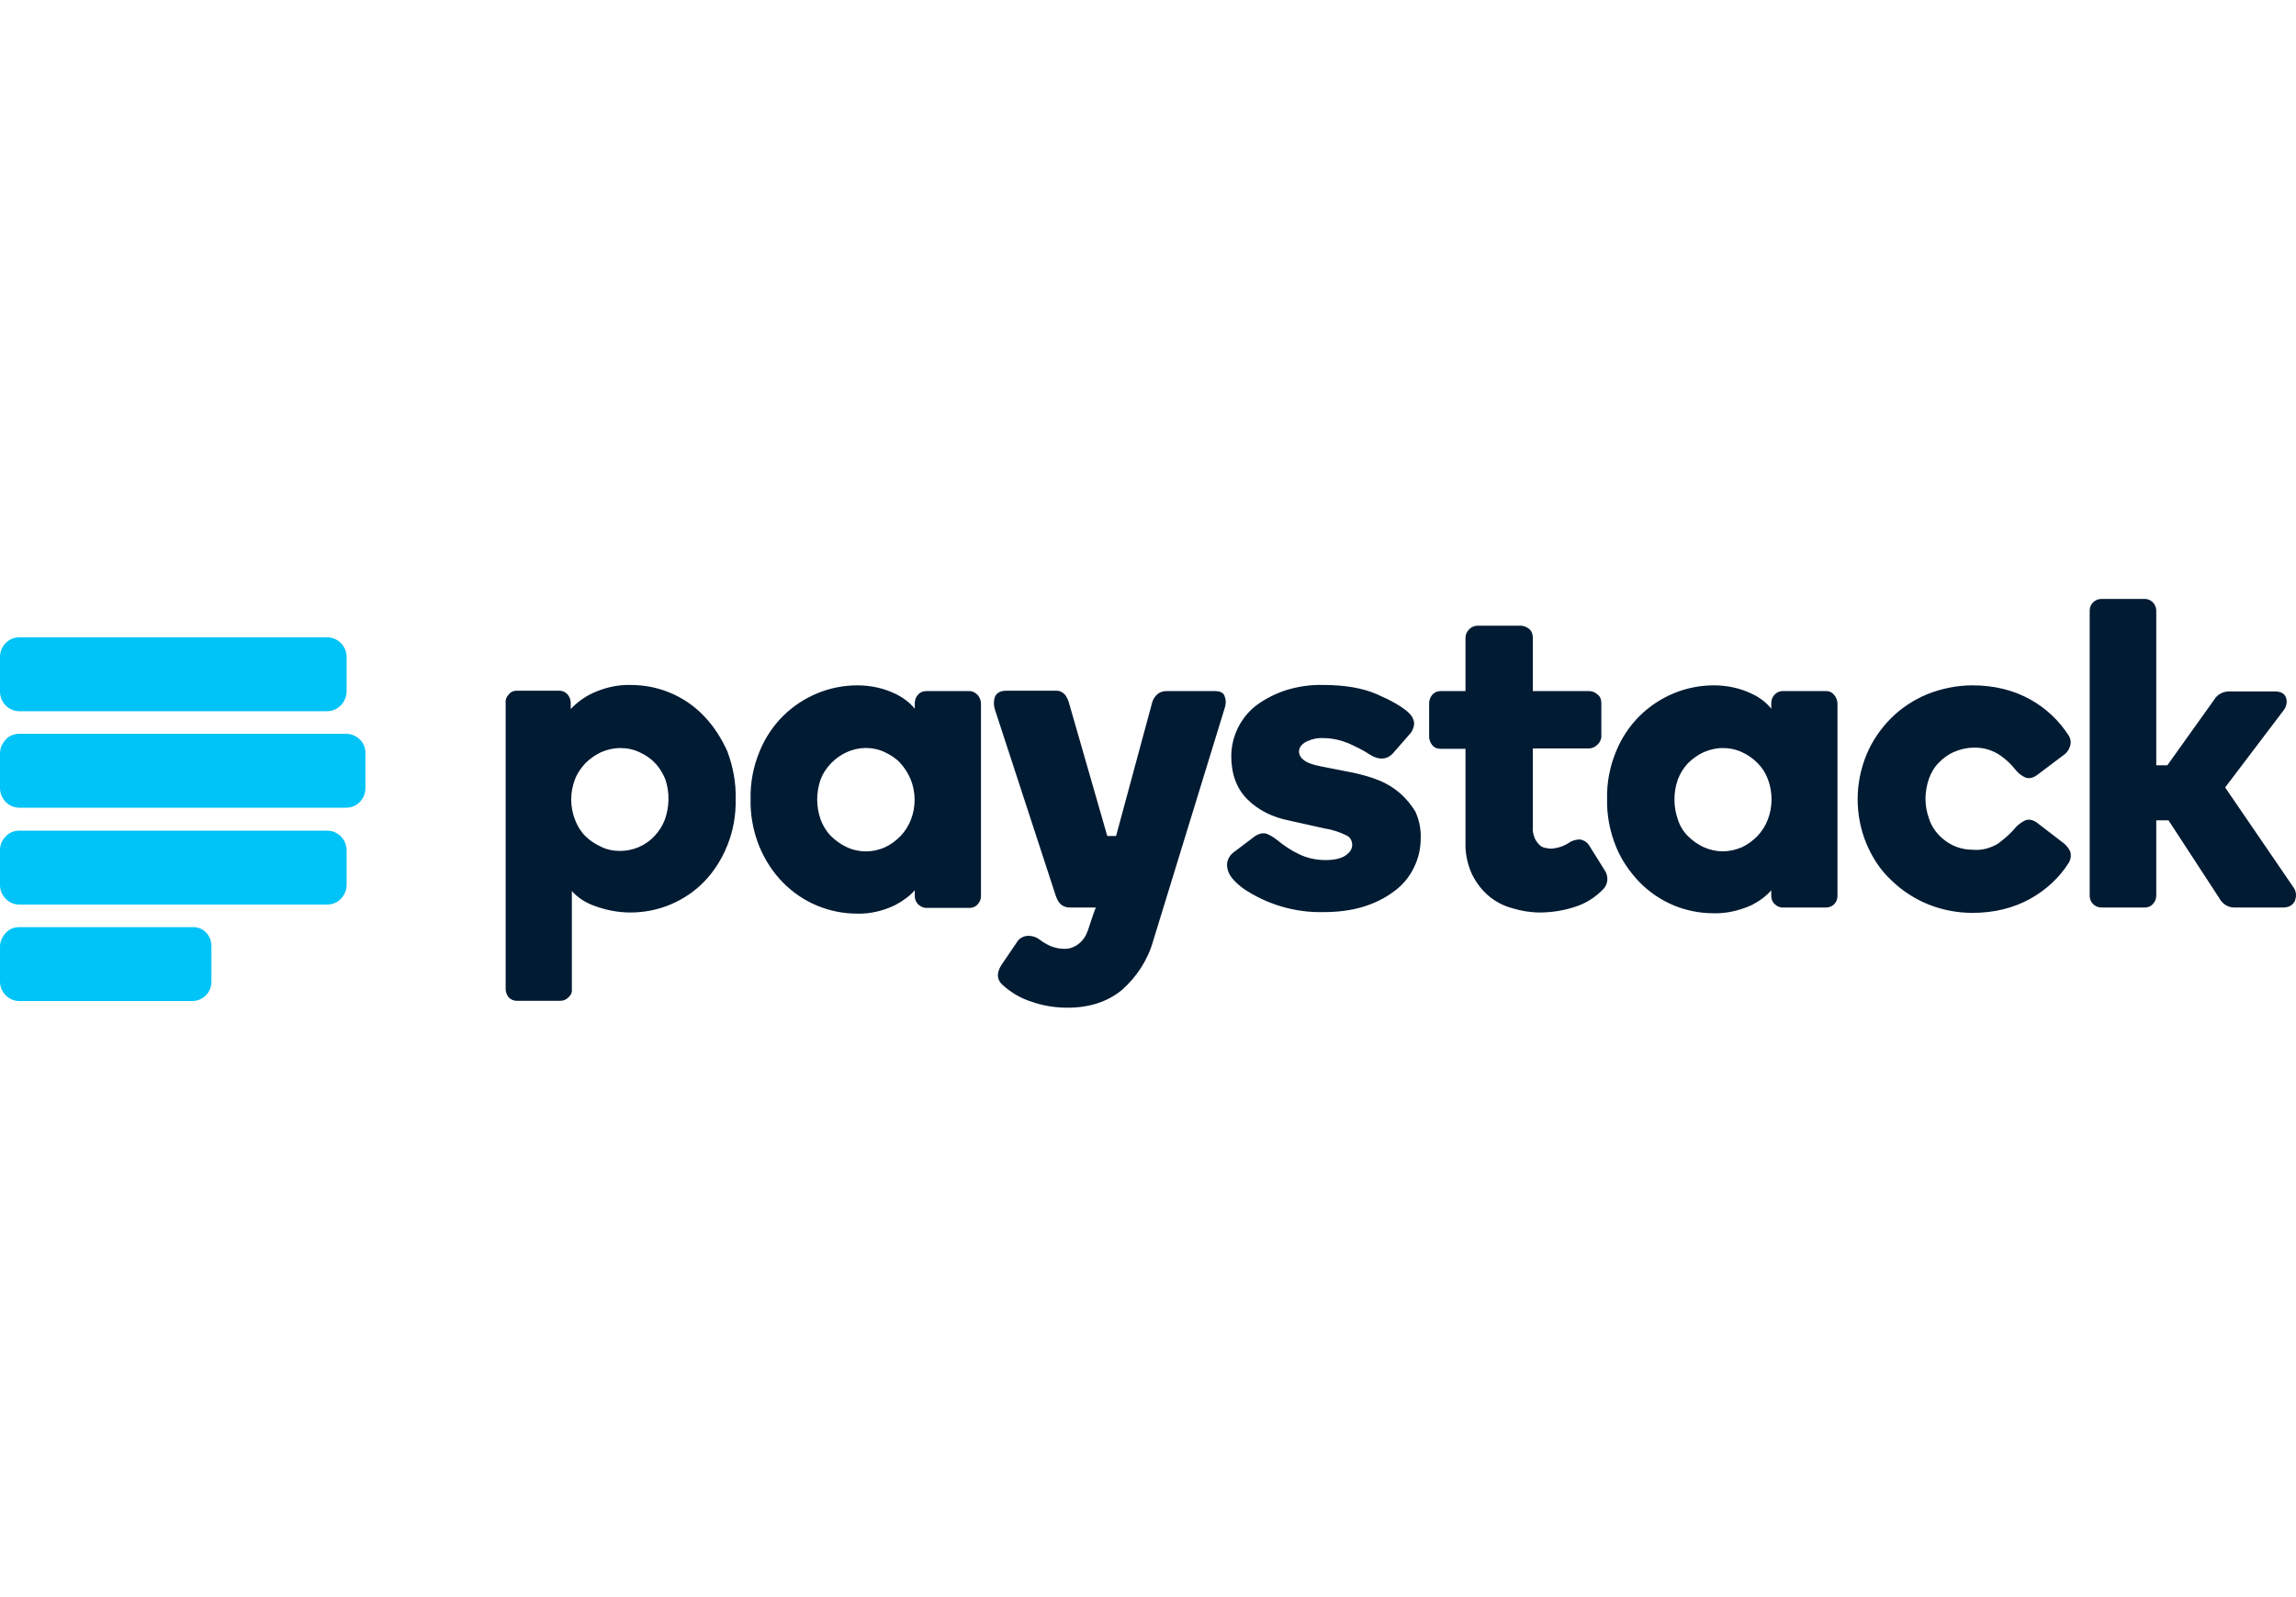 <?xml version="1.0" encoding="utf-8"?>
<svg xmlns="http://www.w3.org/2000/svg" width="115" height="80" viewBox="0 0 115 80" fill="none">
<path d="M16.384 31.923H0.959C0.441 31.923 0 32.364 0 32.901V34.646C0 35.183 0.441 35.624 0.959 35.624H16.384C16.921 35.624 17.343 35.183 17.362 34.646V32.92C17.362 32.364 16.921 31.923 16.384 31.923ZM16.384 41.608H0.959C0.71 41.608 0.46 41.704 0.288 41.896C0.096 42.087 0 42.318 0 42.586V44.331C0 44.868 0.441 45.309 0.959 45.309H16.384C16.921 45.309 17.343 44.887 17.362 44.331V42.586C17.343 42.03 16.921 41.608 16.384 41.608ZM9.65 46.441H0.959C0.71 46.441 0.46 46.537 0.288 46.729C0.115 46.92 0 47.151 0 47.419V49.164C0 49.701 0.441 50.142 0.959 50.142H9.631C10.168 50.142 10.59 49.701 10.59 49.183V47.438C10.609 46.863 10.187 46.422 9.65 46.441ZM17.362 36.756H0.959C0.71 36.756 0.46 36.852 0.288 37.044C0.115 37.235 0 37.465 0 37.734V39.479C0 40.016 0.441 40.457 0.959 40.457H17.343C17.88 40.457 18.302 40.016 18.302 39.479V37.734C18.322 37.197 17.88 36.775 17.362 36.756Z" fill="#00C3F7"/>
<path d="M35.256 35.861C34.777 35.363 34.221 34.98 33.589 34.712C32.956 34.444 32.285 34.31 31.595 34.31C30.924 34.291 30.273 34.444 29.659 34.731C29.257 34.923 28.892 35.191 28.586 35.517V35.21C28.586 35.057 28.528 34.904 28.432 34.789C28.337 34.674 28.183 34.597 28.011 34.597H25.883C25.73 34.597 25.576 34.654 25.48 34.789C25.365 34.904 25.308 35.057 25.327 35.21V49.538C25.327 49.691 25.384 49.844 25.48 49.959C25.595 50.074 25.73 50.131 25.883 50.131H28.068C28.221 50.131 28.356 50.074 28.471 49.959C28.586 49.863 28.662 49.71 28.643 49.538V44.634C28.95 44.979 29.352 45.228 29.793 45.381C30.368 45.592 30.963 45.707 31.576 45.707C32.266 45.707 32.956 45.572 33.589 45.304C34.221 45.036 34.796 44.653 35.276 44.155C35.774 43.638 36.157 43.025 36.426 42.355C36.732 41.608 36.867 40.803 36.847 39.999C36.867 39.194 36.713 38.39 36.426 37.623C36.138 36.991 35.755 36.378 35.256 35.861ZM33.301 41.052C33.186 41.358 33.014 41.627 32.784 41.876C32.343 42.355 31.71 42.623 31.058 42.623C30.733 42.623 30.407 42.565 30.1 42.412C29.812 42.278 29.544 42.106 29.314 41.876C29.084 41.646 28.912 41.358 28.797 41.052C28.547 40.401 28.547 39.692 28.797 39.041C28.912 38.734 29.103 38.466 29.314 38.236C29.544 38.007 29.812 37.815 30.1 37.681C30.407 37.547 30.733 37.47 31.058 37.47C31.404 37.47 31.71 37.528 32.036 37.681C32.324 37.815 32.592 37.987 32.803 38.217C33.033 38.447 33.186 38.715 33.32 39.022C33.55 39.692 33.531 40.401 33.301 41.052ZM48.559 34.616H46.393C46.24 34.616 46.087 34.674 45.991 34.789C45.876 34.904 45.818 35.057 45.818 35.229V35.497C45.55 35.172 45.205 34.923 44.841 34.75C44.246 34.463 43.595 34.329 42.943 34.329C41.544 34.329 40.221 34.884 39.224 35.861C38.707 36.378 38.304 36.991 38.036 37.662C37.729 38.409 37.576 39.213 37.595 40.037C37.576 40.841 37.729 41.646 38.036 42.412C38.323 43.082 38.707 43.695 39.224 44.212C40.202 45.209 41.544 45.764 42.924 45.764C43.575 45.783 44.227 45.63 44.822 45.343C45.186 45.151 45.55 44.902 45.818 44.596V44.883C45.818 45.036 45.876 45.189 45.991 45.304C46.106 45.4 46.24 45.477 46.393 45.477H48.559C48.713 45.477 48.866 45.419 48.962 45.304C49.077 45.189 49.134 45.036 49.134 44.883V35.248C49.134 35.095 49.077 34.942 48.981 34.827C48.866 34.693 48.713 34.616 48.559 34.616ZM45.627 41.052C45.511 41.358 45.339 41.627 45.109 41.876C44.879 42.106 44.63 42.297 44.342 42.431C43.729 42.718 43.02 42.718 42.406 42.431C42.119 42.297 41.85 42.106 41.62 41.876C41.39 41.646 41.218 41.358 41.103 41.052C40.873 40.401 40.873 39.692 41.103 39.041C41.218 38.734 41.39 38.485 41.62 38.236C41.85 38.007 42.099 37.815 42.406 37.681C43.02 37.394 43.729 37.394 44.323 37.681C44.611 37.815 44.879 37.987 45.09 38.217C45.301 38.447 45.473 38.715 45.607 39.022C45.876 39.692 45.876 40.401 45.627 41.052ZM70.143 39.75C69.837 39.481 69.472 39.252 69.089 39.098C68.686 38.926 68.246 38.811 67.824 38.715L66.175 38.39C65.754 38.313 65.447 38.198 65.293 38.064C65.159 37.968 65.064 37.815 65.064 37.643C65.064 37.47 65.159 37.317 65.37 37.183C65.658 37.03 65.964 36.953 66.29 36.972C66.712 36.972 67.134 37.068 67.517 37.221C67.9 37.394 68.265 37.566 68.61 37.796C69.089 38.102 69.511 38.045 69.798 37.7L70.584 36.8C70.737 36.647 70.814 36.455 70.833 36.244C70.814 36.014 70.699 35.823 70.526 35.67C70.201 35.382 69.664 35.076 68.955 34.769C68.246 34.463 67.344 34.31 66.29 34.31C65.638 34.291 65.006 34.386 64.393 34.578C63.875 34.75 63.377 34.999 62.936 35.325C62.533 35.631 62.227 36.014 61.996 36.474C61.786 36.915 61.671 37.394 61.671 37.872C61.671 38.773 61.939 39.501 62.476 40.037C63.013 40.573 63.722 40.937 64.603 41.109L66.329 41.493C66.693 41.55 67.076 41.665 67.421 41.837C67.613 41.914 67.728 42.106 67.728 42.316C67.728 42.508 67.632 42.68 67.421 42.833C67.21 42.987 66.865 43.082 66.405 43.082C65.945 43.082 65.466 42.987 65.044 42.776C64.642 42.584 64.278 42.335 63.932 42.048C63.779 41.933 63.626 41.837 63.434 41.761C63.242 41.703 62.993 41.761 62.744 41.971L61.805 42.68C61.536 42.872 61.402 43.197 61.479 43.504C61.536 43.83 61.786 44.136 62.265 44.5C63.453 45.304 64.872 45.726 66.309 45.687C66.98 45.687 67.651 45.611 68.284 45.419C68.84 45.247 69.357 44.998 69.817 44.653C70.239 44.347 70.584 43.944 70.814 43.465C71.044 43.006 71.159 42.508 71.159 41.991C71.178 41.531 71.082 41.071 70.891 40.65C70.699 40.343 70.45 40.018 70.143 39.75ZM79.612 42.374C79.517 42.201 79.344 42.086 79.133 42.048C78.942 42.048 78.731 42.106 78.577 42.221C78.309 42.393 78.002 42.489 77.696 42.508C77.6 42.508 77.485 42.489 77.389 42.469C77.274 42.45 77.178 42.393 77.101 42.316C77.005 42.221 76.929 42.106 76.871 41.991C76.795 41.799 76.756 41.608 76.775 41.416V37.489H79.574C79.747 37.489 79.9 37.413 80.015 37.298C80.13 37.183 80.207 37.049 80.207 36.876V35.21C80.207 35.038 80.149 34.884 80.015 34.789C79.9 34.674 79.747 34.616 79.593 34.616H76.775V31.935C76.775 31.781 76.718 31.609 76.603 31.513C76.488 31.417 76.354 31.36 76.2 31.341H74.015C73.862 31.341 73.709 31.398 73.594 31.513C73.478 31.628 73.402 31.781 73.402 31.935V34.616H72.156C72.002 34.616 71.849 34.674 71.734 34.808C71.638 34.923 71.581 35.076 71.581 35.229V36.896C71.581 37.049 71.638 37.202 71.734 37.317C71.83 37.451 71.983 37.508 72.156 37.508H73.402V42.182C73.383 42.738 73.498 43.293 73.728 43.791C73.939 44.212 74.207 44.577 74.571 44.883C74.916 45.17 75.319 45.381 75.76 45.496C76.2 45.63 76.66 45.707 77.121 45.707C77.715 45.707 78.328 45.611 78.903 45.419C79.44 45.247 79.919 44.94 80.302 44.538C80.552 44.289 80.571 43.887 80.379 43.6L79.612 42.374ZM91.459 34.616H89.293C89.139 34.616 89.005 34.674 88.89 34.789C88.775 34.904 88.718 35.057 88.718 35.229V35.497C88.449 35.172 88.123 34.923 87.74 34.75C87.146 34.463 86.494 34.329 85.842 34.329C84.443 34.329 83.12 34.884 82.124 35.861C81.606 36.378 81.203 36.991 80.935 37.662C80.628 38.409 80.475 39.213 80.494 40.018C80.475 40.822 80.628 41.627 80.935 42.393C81.203 43.063 81.625 43.676 82.124 44.193C83.101 45.189 84.424 45.745 85.823 45.745C86.475 45.764 87.126 45.611 87.721 45.343C88.104 45.151 88.449 44.902 88.718 44.596V44.883C88.718 45.036 88.775 45.189 88.89 45.285C89.005 45.4 89.139 45.458 89.293 45.458H91.459C91.784 45.458 92.034 45.209 92.034 44.883V35.248C92.034 35.095 91.976 34.942 91.88 34.827C91.784 34.693 91.631 34.616 91.459 34.616ZM88.545 41.052C88.43 41.358 88.257 41.627 88.027 41.876C87.797 42.106 87.548 42.297 87.261 42.431C86.954 42.565 86.628 42.642 86.283 42.642C85.938 42.642 85.631 42.565 85.325 42.431C85.037 42.297 84.769 42.106 84.539 41.876C84.309 41.646 84.136 41.358 84.04 41.052C83.81 40.401 83.81 39.692 84.04 39.041C84.155 38.734 84.328 38.466 84.539 38.236C84.769 38.007 85.037 37.815 85.325 37.681C85.631 37.547 85.957 37.47 86.283 37.47C86.609 37.47 86.935 37.528 87.261 37.681C87.548 37.815 87.797 37.987 88.027 38.217C88.257 38.447 88.43 38.715 88.545 39.022C88.794 39.673 88.794 40.401 88.545 41.052ZM103.343 42.221L102.097 41.263C101.867 41.071 101.637 41.014 101.445 41.09C101.273 41.167 101.12 41.282 100.985 41.416C100.717 41.742 100.391 42.029 100.046 42.278C99.663 42.489 99.26 42.604 98.838 42.565C98.34 42.565 97.88 42.431 97.478 42.144C97.075 41.857 96.768 41.474 96.615 40.995C96.5 40.669 96.442 40.343 96.442 40.018C96.442 39.673 96.5 39.347 96.615 39.003C96.73 38.696 96.883 38.428 97.113 38.198C97.343 37.968 97.593 37.777 97.88 37.662C98.187 37.528 98.513 37.451 98.858 37.451C99.279 37.432 99.701 37.547 100.065 37.758C100.429 37.987 100.736 38.275 101.005 38.62C101.12 38.754 101.273 38.868 101.445 38.945C101.637 39.022 101.867 38.964 102.097 38.773L103.343 37.834C103.496 37.738 103.611 37.585 103.669 37.413C103.746 37.221 103.726 37.011 103.611 36.838C103.132 36.091 102.481 35.478 101.695 35.038C100.87 34.578 99.893 34.329 98.8 34.329C98.033 34.329 97.267 34.482 96.538 34.769C95.848 35.057 95.235 35.459 94.717 35.976C94.2 36.493 93.778 37.106 93.49 37.796C92.896 39.232 92.896 40.841 93.49 42.278C93.778 42.948 94.18 43.58 94.717 44.078C95.81 45.151 97.267 45.726 98.8 45.726C99.893 45.726 100.87 45.477 101.695 45.017C102.481 44.577 103.151 43.964 103.631 43.197C103.726 43.025 103.746 42.814 103.688 42.642C103.611 42.489 103.496 42.335 103.343 42.221ZM114.883 44.462L111.451 39.443L114.384 35.574C114.518 35.401 114.576 35.153 114.499 34.942C114.442 34.789 114.308 34.635 113.943 34.635H111.624C111.49 34.635 111.356 34.674 111.241 34.731C111.087 34.808 110.972 34.923 110.896 35.057L108.557 38.332H108.001V30.594C108.001 30.441 107.944 30.287 107.829 30.172C107.714 30.058 107.579 30 107.426 30H105.26C105.107 30 104.953 30.058 104.838 30.172C104.723 30.287 104.666 30.421 104.666 30.594V44.864C104.666 45.036 104.723 45.17 104.838 45.285C104.953 45.4 105.107 45.458 105.26 45.458H107.426C107.579 45.458 107.733 45.4 107.829 45.285C107.944 45.17 108.001 45.017 108.001 44.864V41.09H108.614L111.164 44.998C111.317 45.285 111.605 45.458 111.911 45.458H114.346C114.71 45.458 114.863 45.285 114.94 45.132C115.036 44.902 115.017 44.653 114.883 44.462ZM60.866 34.616H58.431C58.239 34.616 58.067 34.674 57.933 34.808C57.818 34.923 57.741 35.057 57.703 35.21L55.901 41.876H55.46L53.543 35.21C53.505 35.076 53.447 34.942 53.352 34.808C53.236 34.674 53.083 34.597 52.911 34.597H50.438C50.112 34.597 49.92 34.693 49.825 34.923C49.767 35.114 49.767 35.325 49.825 35.517L52.891 44.902C52.949 45.036 53.007 45.189 53.121 45.285C53.236 45.4 53.409 45.458 53.581 45.458H54.885L54.77 45.764L54.482 46.626C54.387 46.894 54.233 47.124 54.003 47.296C53.792 47.45 53.543 47.545 53.275 47.526C53.045 47.526 52.834 47.469 52.623 47.392C52.412 47.296 52.221 47.181 52.048 47.047C51.895 46.932 51.703 46.875 51.492 46.875H51.473C51.243 46.894 51.032 47.009 50.917 47.22L50.15 48.35C49.844 48.848 50.016 49.154 50.208 49.327C50.63 49.71 51.109 49.997 51.645 50.169C52.24 50.38 52.853 50.476 53.467 50.476C54.578 50.476 55.498 50.169 56.208 49.576C56.936 48.925 57.492 48.082 57.76 47.124L61.326 35.517C61.402 35.306 61.422 35.095 61.345 34.904C61.326 34.769 61.191 34.616 60.866 34.616Z" fill="#011B33"/>
</svg>